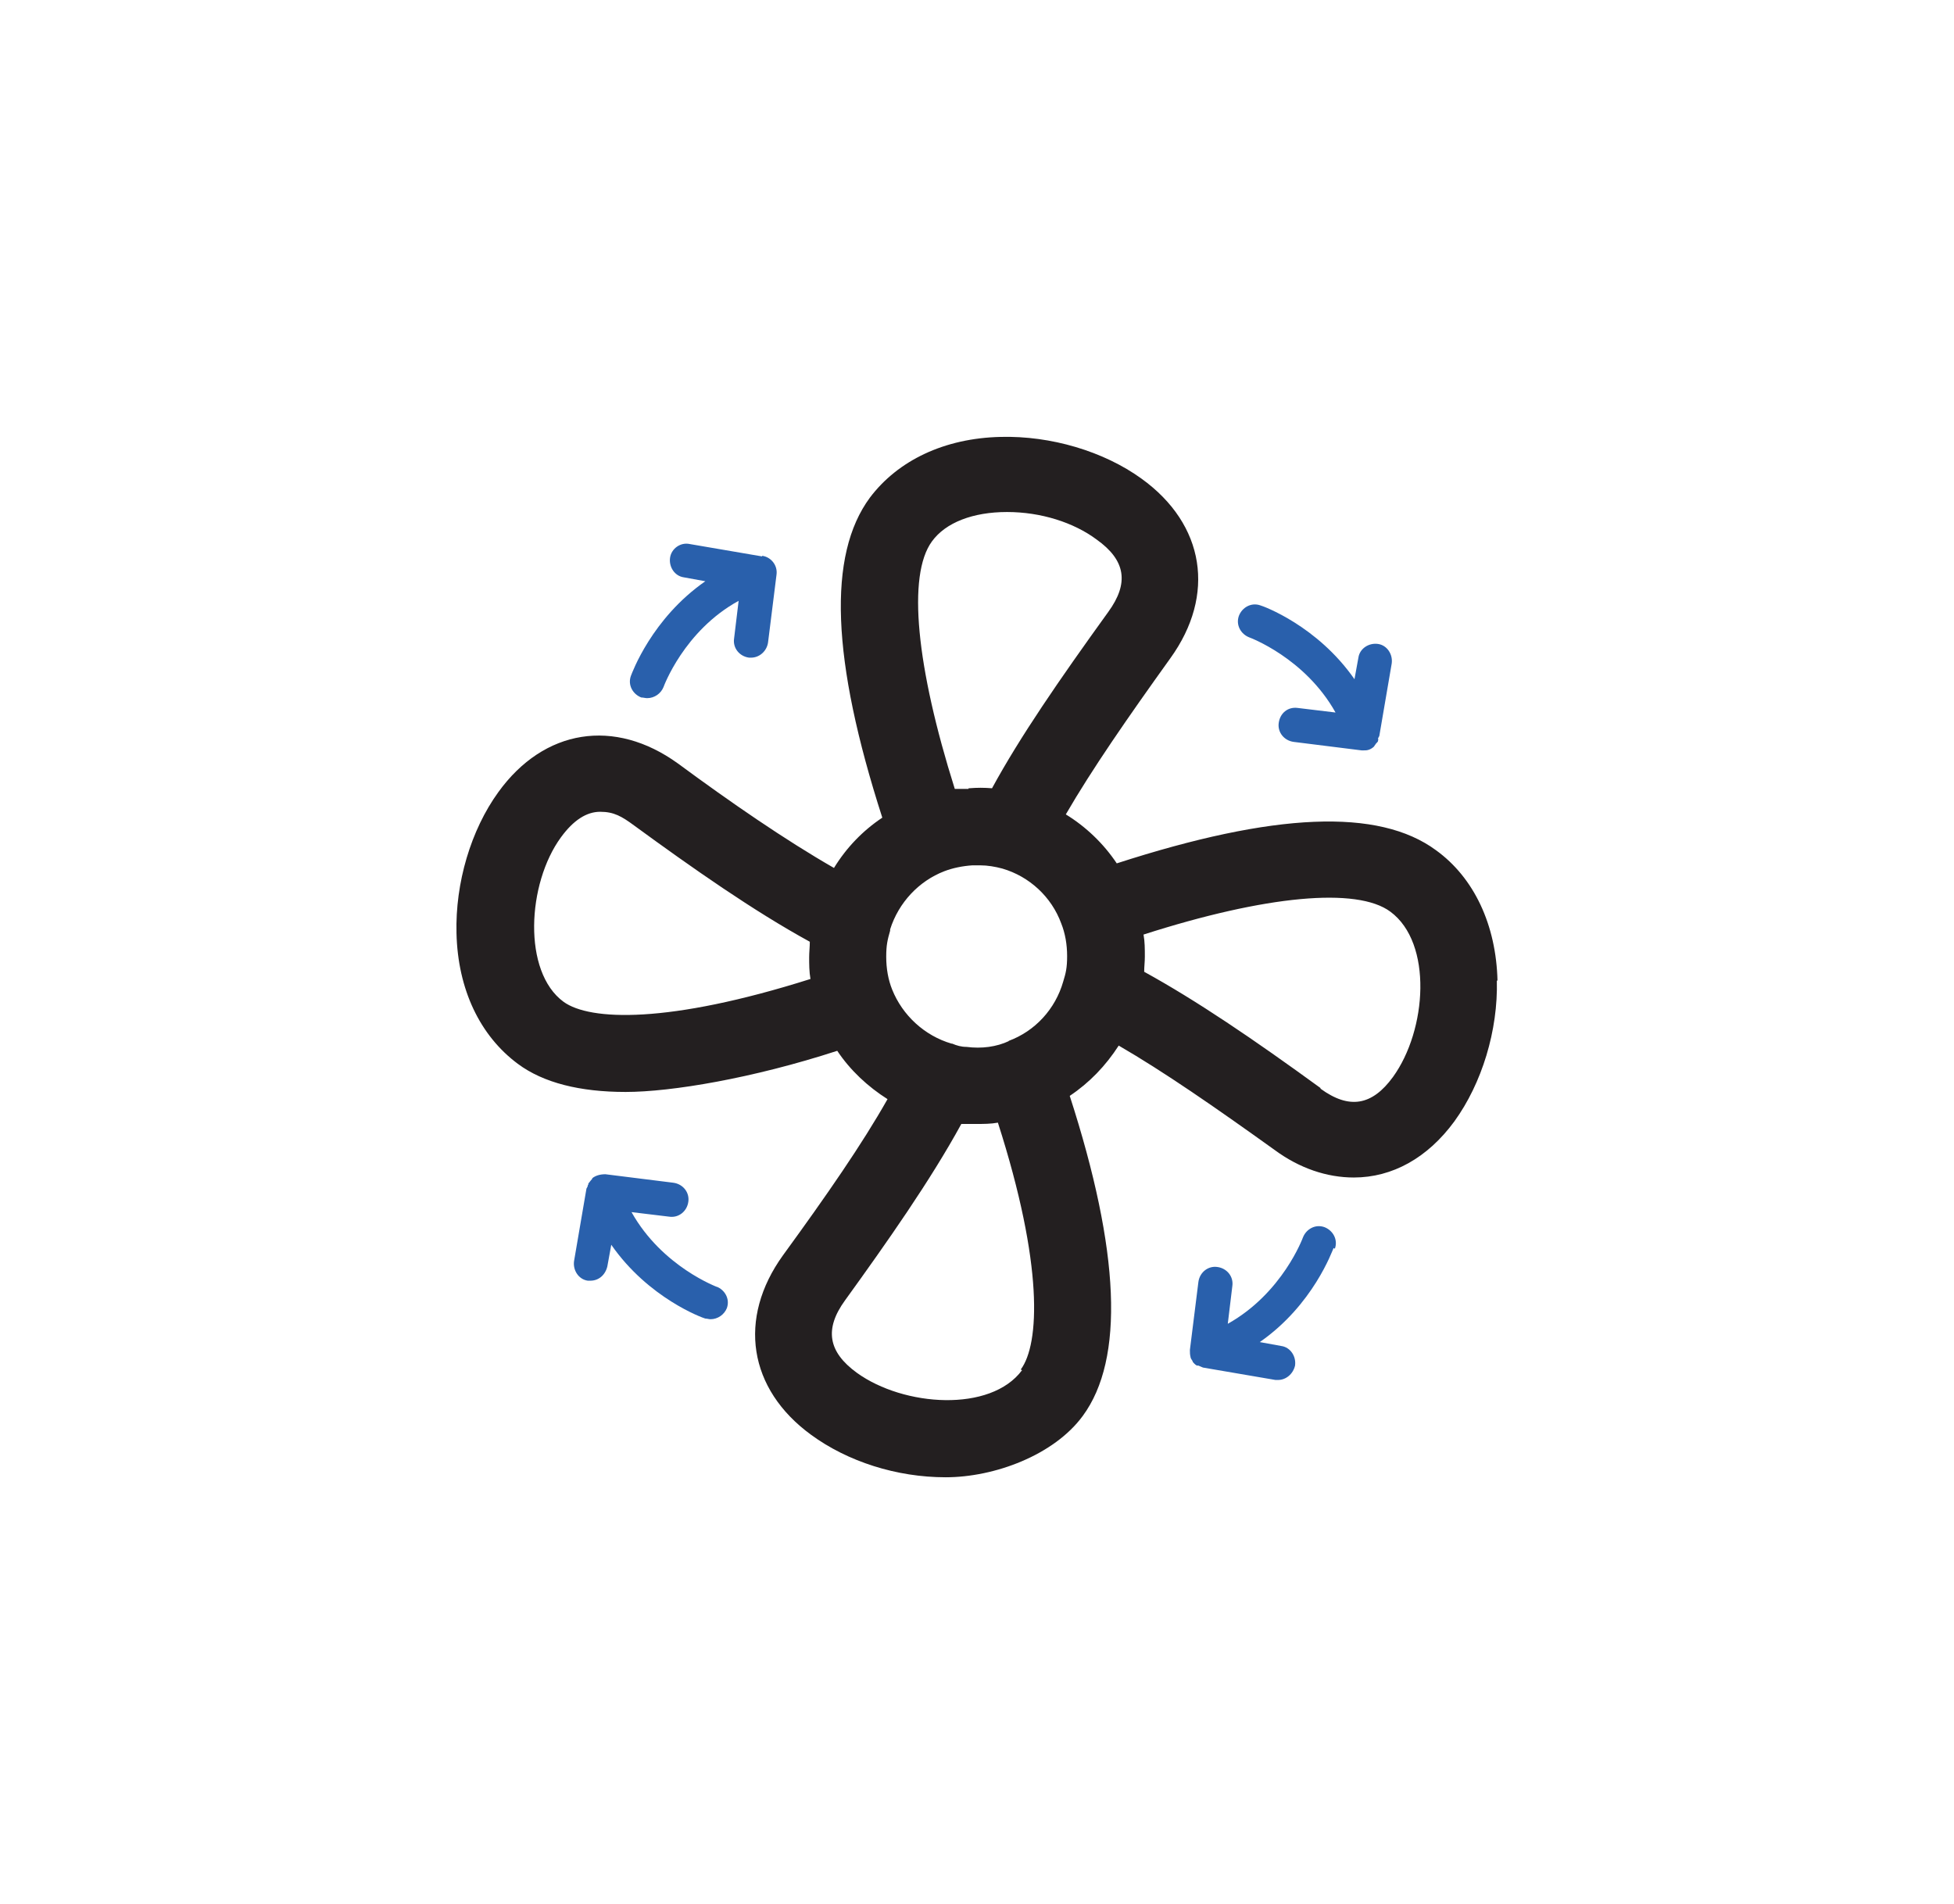 <?xml version="1.0" encoding="UTF-8"?> <svg xmlns="http://www.w3.org/2000/svg" id="Layer_4" version="1.1" viewBox="0 0 299.2 291.6"><defs><style> .st0 { fill: #2960ac; } .st1 { fill: #231f20; } </style></defs><path class="st0" d="M116.7,85.2l-11.1-1.9c-1.4-.3-2.8.7-3,2.1-.2,1.4.7,2.8,2.1,3l3.3.6c-8.2,5.7-11.2,14-11.4,14.5-.5,1.4.3,2.8,1.6,3.3.3,0,.6.1.9.1,1.1,0,2.1-.7,2.5-1.7,0,0,3.1-8.6,11.5-13.2l-.7,5.8c-.2,1.4.8,2.7,2.3,2.9.1,0,.2,0,.3,0,1.3,0,2.4-1,2.6-2.3l1.3-10.4c.2-1.4-.8-2.7-2.2-2.9Z"></path><path class="st0" d="M211,113.2c0-.2.1-.3.2-.5l1.9-11.1c.2-1.4-.7-2.8-2.1-3-1.4-.2-2.8.7-3,2.1l-.6,3.3c-5.7-8.2-14-11.2-14.4-11.3-1.4-.5-2.8.3-3.3,1.6-.5,1.4.3,2.8,1.6,3.3,0,0,8.5,3.1,13.2,11.5l-5.8-.7c-1.5-.2-2.7.8-2.9,2.3-.2,1.4.8,2.7,2.3,2.9l10.4,1.3c.1,0,.2,0,.3,0,.3,0,.5,0,.8-.1,0,0,0,0,0,0,.3-.1.6-.3.8-.5,0,0,.1-.2.2-.3.1-.2.3-.3.4-.5,0-.1,0-.2.1-.3Z"></path><path class="st0" d="M204.4,191.2c.5-1.4-.3-2.8-1.6-3.3-1.4-.5-2.8.3-3.3,1.6,0,0-3.1,8.5-11.5,13.2l.7-5.8c.2-1.4-.8-2.7-2.3-2.9-1.4-.2-2.7.8-2.9,2.3l-1.3,10.4c0,.4,0,.7.1,1.1,0,0,0,0,0,0,0,.2.2.4.3.6s0,.1,0,.1c.2.2.4.5.7.6,0,0,.1,0,.2,0,.2.1.5.2.7.3,0,0,0,0,0,0l11.1,1.9c.2,0,.3,0,.4,0,1.2,0,2.3-.9,2.6-2.2.2-1.4-.7-2.8-2.1-3l-3.3-.6c8.2-5.7,11.1-14,11.3-14.4Z"></path><path class="st0" d="M109.9,197.1c0,0-8.5-3.1-13.2-11.5l5.8.7c1.4.2,2.7-.8,2.9-2.3.2-1.4-.8-2.7-2.3-2.9l-10.4-1.3c-.8,0-1.5.2-2,.6,0,0,0,.1-.1.2-.2.2-.3.4-.5.6,0,.1,0,.2-.1.3,0,.2-.1.3-.2.5l-1.9,11.1c-.2,1.4.7,2.8,2.1,3,.2,0,.3,0,.4,0,1.3,0,2.3-.9,2.6-2.2l.6-3.3c5.7,8.2,14,11.2,14.4,11.3.3,0,.5.1.8.1,1.1,0,2.1-.7,2.5-1.7.5-1.4-.3-2.8-1.6-3.3Z"></path><path class="st1" d="M123.9,146.5c0,1.1,0,2.3.2,3.4-21.8,6.9-33.8,6.4-37.8,3.5-6.3-4.6-5.6-18.1-.4-25.2,1.9-2.6,3.9-3.9,6-3.9s3.3.7,5.2,2.1c8.9,6.5,18.3,13.1,26.9,17.8,0,.8-.1,1.6-.1,2.4M148.3,120.8c-.3,0-.6,0-1,0-.1,0-.2,0-.3,0-.3,0-.5,0-.8,0-5.9-18.7-7.3-32.7-3.5-37.9,2.1-2.9,6.3-4.5,11.5-4.5s10.2,1.6,13.7,4.2c4.5,3.2,5,6.7,1.8,11.1-7.5,10.4-13.5,19.1-17.8,27-1.2-.1-2.3-.1-3.5,0,0,0,0,0-.1,0M154.6,159.4h-.1c-1.9.9-4.2,1.2-6.5.9-.8,0-1.5-.2-2.2-.5,0,0,0,0-.1,0-4.1-1.2-7.5-4.3-9.1-8.3-.6-1.5-.9-3.2-.9-5s.2-2.6.6-4c0,0,0-.1,0-.2,1.3-4.1,4.4-7.4,8.3-8.9,1.3-.5,2.8-.8,4.3-.9,0,0,0,0,0,0,.2,0,.4,0,.6,0s.4,0,.6,0h0c1.1,0,2.3.2,3.4.5,0,0,0,0,0,0,4.1,1.2,7.5,4.3,9,8.4.6,1.5.9,3.2.9,5s-.2,2.6-.6,3.9c-1.2,4.2-4.3,7.6-8.4,9.1M156.5,209.8c-4.8,6.5-18.1,5.6-25.3.4-4.4-3.2-5-6.7-1.8-11.1,6.5-9,13.1-18.4,17.8-27,0,0,0,0,0,0,.5,0,.9,0,1.4,0,0,0,0,0,0,0,.3,0,.6,0,.8,0,1.2,0,2.3,0,3.4-.2,7,21.8,6.4,33.9,3.5,37.8M202.2,166.6c-10.3-7.5-19-13.4-27-17.8,0-.8.1-1.5.1-2.3,0-1.2,0-2.3-.2-3.4,18.7-6,32.7-7.3,37.8-3.5,6.5,4.8,5.6,18.1.4,25.3-3.2,4.4-6.7,5-11.1,1.8ZM229.3,150.2c-.2-8.6-3.6-15.8-9.4-20-8.8-6.5-24.8-5.8-48.9,2-2-3-4.7-5.6-7.8-7.5,4-6.9,9.4-14.7,16-23.9,7-9.7,5.3-20.5-4.4-27.5-5.8-4.2-13.9-6.6-21.6-6.4-8.6.2-15.7,3.6-20,9.3-6.5,8.8-5.9,24.8,1.9,49-3,2-5.5,4.6-7.4,7.7-7.5-4.3-15.9-10.1-23.9-16-9.7-7-20.5-5.3-27.5,4.4-4.2,5.8-6.6,13.9-6.4,21.6.2,8.6,3.6,15.7,9.4,20,3.9,2.9,9.5,4.3,16.5,4.3s19.5-2.1,32.4-6.3c2,3,4.7,5.5,7.7,7.4-3.9,6.9-9.3,14.7-16,23.9-7,9.7-5.3,20.5,4.3,27.5,5.6,4.1,13.1,6.5,20.6,6.5s16.6-3.4,21-9.4c6.4-8.7,5.7-25.2-2-49,3-2,5.5-4.6,7.5-7.7,6.9,4,14.7,9.4,23.9,16,3.8,2.8,8,4.2,12.1,4.2,5.9,0,11.3-3,15.4-8.6,4.2-5.8,6.7-13.9,6.5-21.6"></path></svg> 